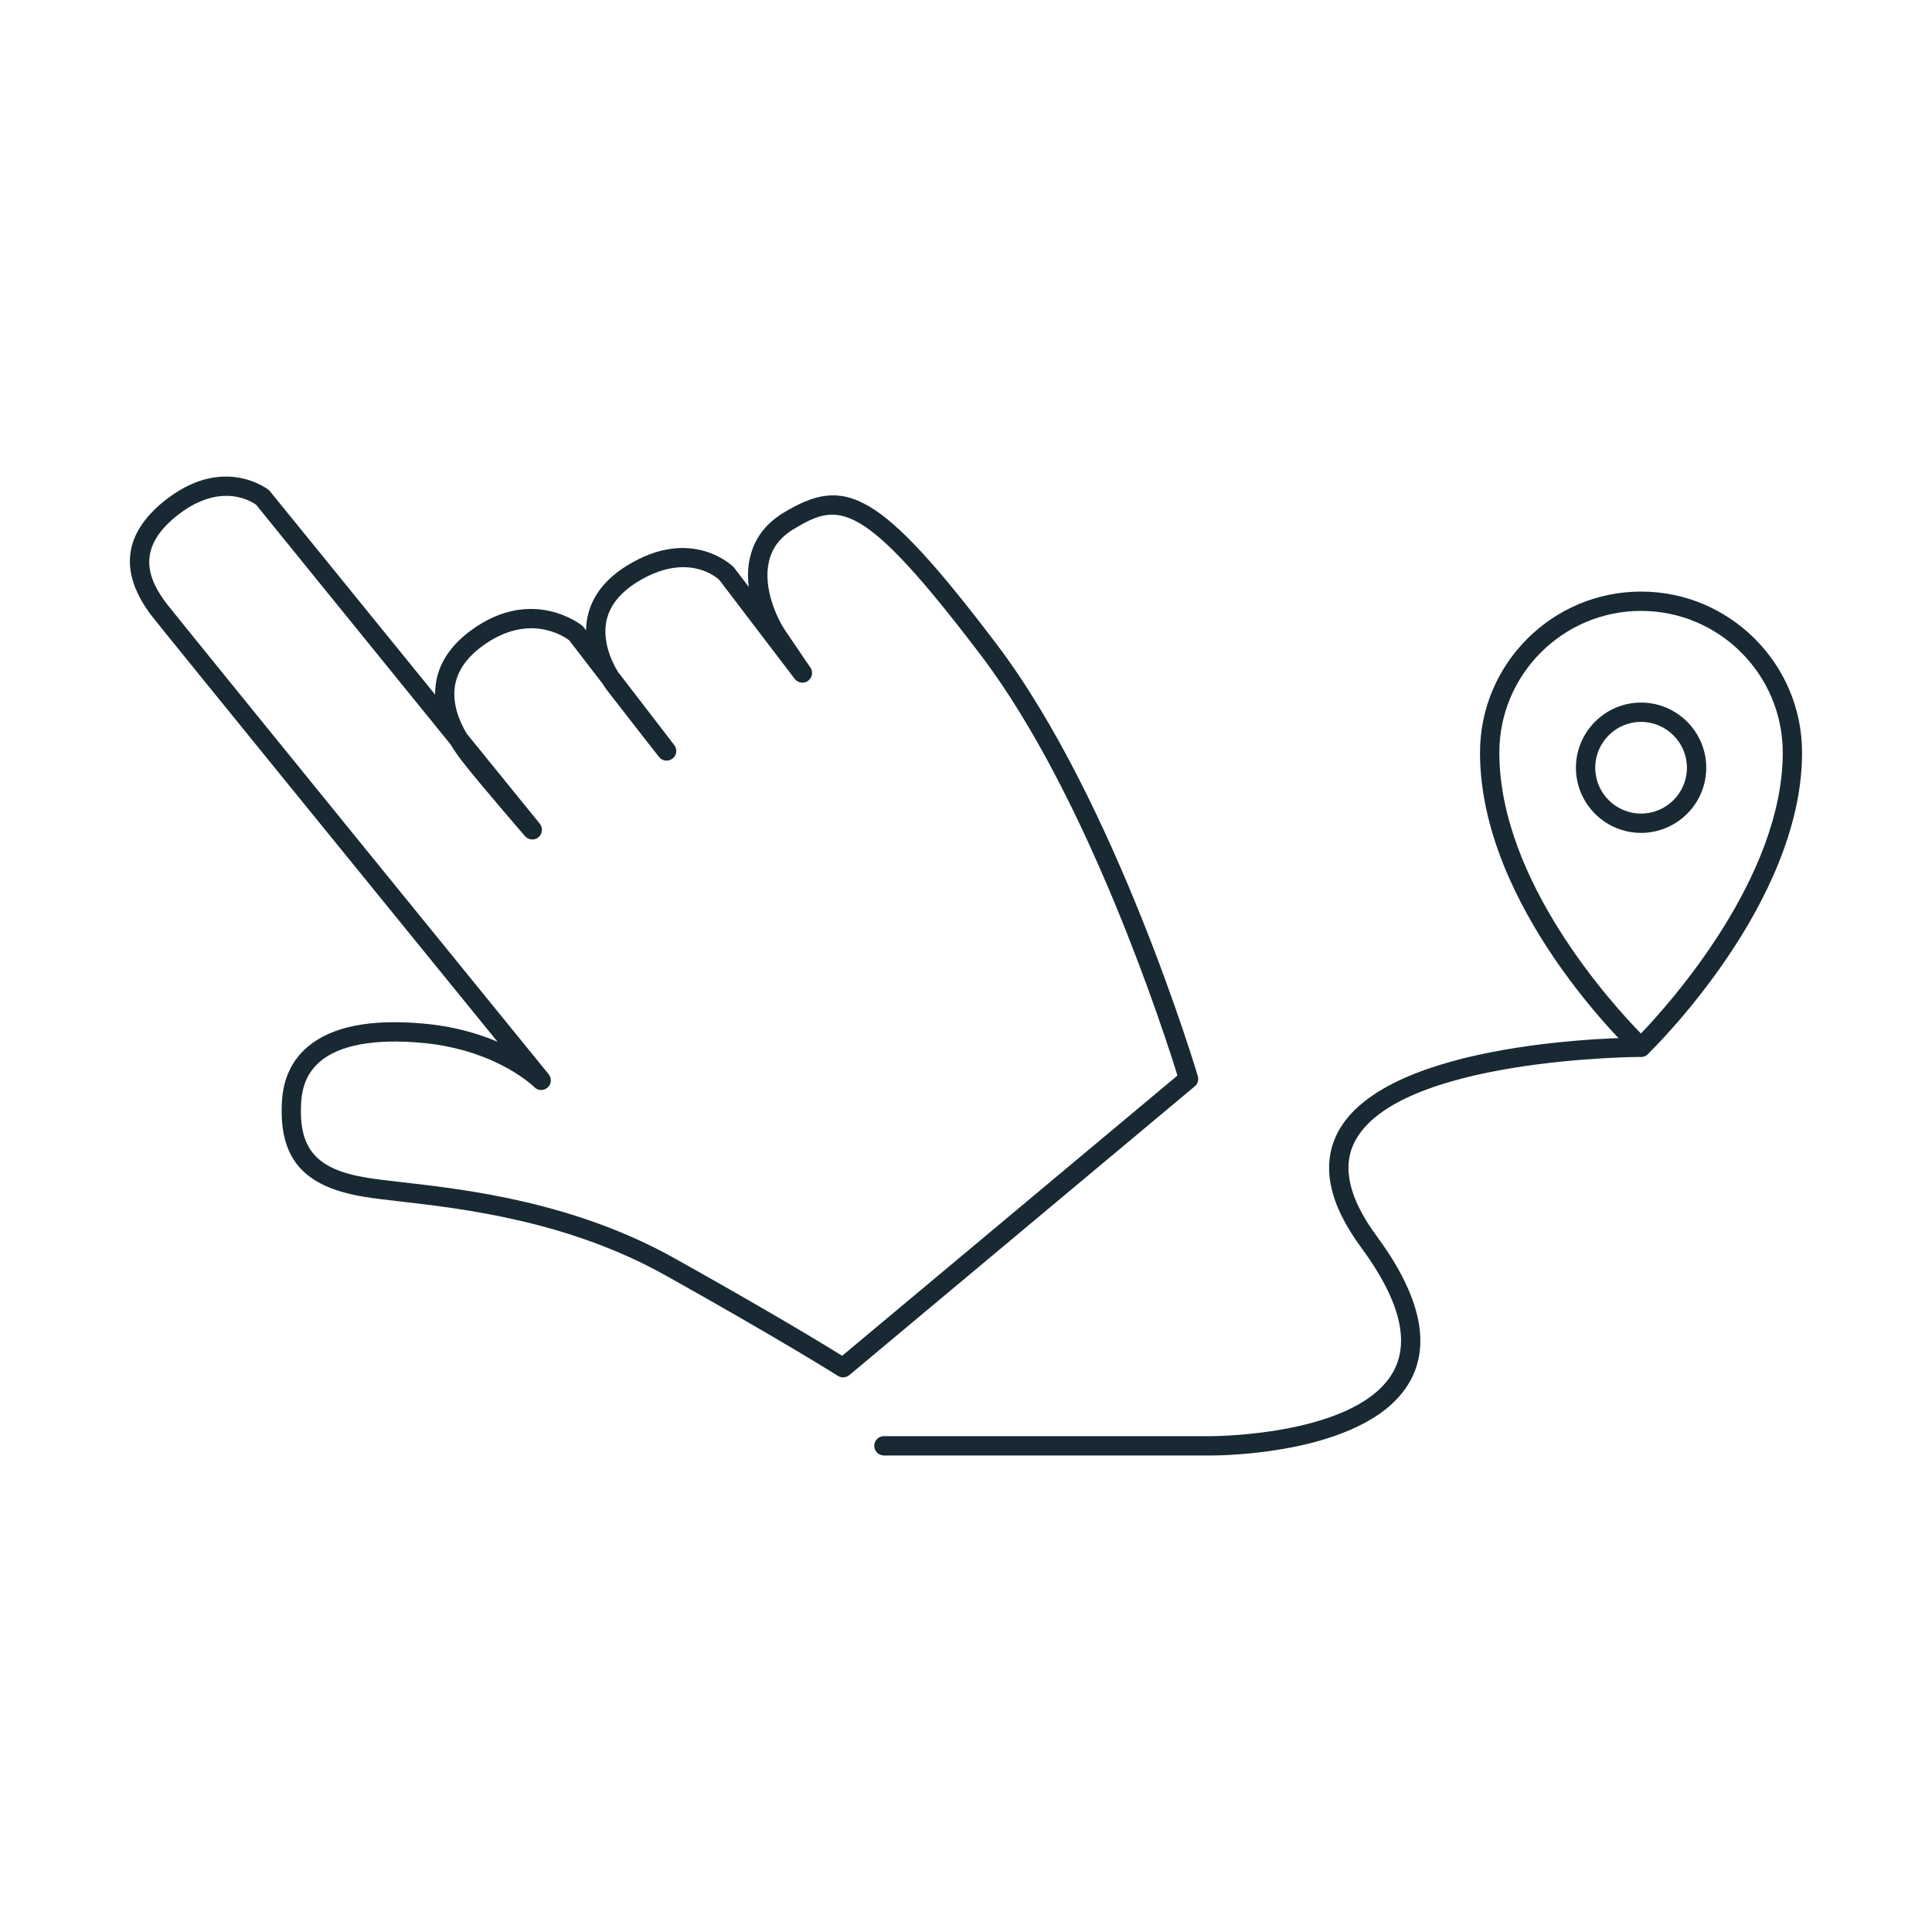 <?xml version="1.0" encoding="utf-8"?>
<!-- Generator: Adobe Illustrator 24.3.0, SVG Export Plug-In . SVG Version: 6.00 Build 0)  -->
<svg version="1.1" id="Layer_1" xmlns="http://www.w3.org/2000/svg" xmlns:xlink="http://www.w3.org/1999/xlink" x="0px" y="0px"
	 viewBox="0 0 200 200" style="enable-background:new 0 0 200 200;" xml:space="preserve">
<style type="text/css">
	.st0{fill:#182933;}
	.st1{fill:#FFFFFF;}
	.st2{fill:#C83C36;}
</style>
<g>
	<g>
		<path class="st0" d="M87.17,142.58c-0.15-0.02-0.3-0.07-0.43-0.15c-0.05-0.03-5.53-3.51-17.84-10.4
			c-10.1-5.65-20.94-6.9-27.42-7.65c-1.46-0.17-2.71-0.31-3.73-0.48c-6.36-1.02-8.92-3.99-8.56-9.93c0.14-2.33,1.03-4.21,2.64-5.59
			c2.48-2.12,6.54-2.93,12.08-2.41c3.07,0.27,5.62,1.03,7.59,1.87C41.74,95.85,16.63,64.96,15.7,63.75
			c-3.38-4.44-2.96-8.42,1.25-11.84c6.17-5,10.87-1.19,10.92-1.15L45.04,71.9c0-0.35,0.02-0.71,0.07-1.07
			c0.29-2.13,1.51-4,3.63-5.56c6.37-4.69,11.48-0.54,11.54-0.49c0.06,0.05,0.11,0.1,0.15,0.16l0.24,0.31
			c0.01-0.39,0.04-0.79,0.11-1.19c0.4-2.2,1.77-4.04,4.08-5.48c6.78-4.22,11.05,0.09,11.1,0.14l1.55,2.03
			c-0.12-0.98-0.11-2,0.12-2.99c0.44-1.99,1.63-3.57,3.51-4.7c6.32-3.79,9.78-2.52,22.02,13.61c12.36,16.3,20.76,44.46,20.84,44.74
			c0.11,0.38-0.01,0.8-0.32,1.05l-35.77,29.9C87.7,142.53,87.43,142.6,87.17,142.58z M43.96,107.98c-0.08-0.01-0.17-0.02-0.25-0.02
			c-4.9-0.46-8.57,0.21-10.59,1.94c-1.2,1.03-1.83,2.4-1.94,4.19c-0.3,4.86,1.57,6.99,6.88,7.84c0.99,0.16,2.22,0.3,3.64,0.46
			c6.63,0.76,17.73,2.04,28.17,7.89c10.03,5.61,15.56,8.98,17.31,10.07l34.71-29.01c-1.31-4.23-9.21-28.81-20.32-43.47
			C89.17,51.52,86.8,51.99,82.18,54.76c-1.42,0.85-2.27,1.97-2.59,3.42c-0.61,2.7,0.83,5.79,1.67,7.05
			c1.38,2.06,2.63,3.86,2.63,3.87c0.31,0.45,0.2,1.06-0.24,1.38c-0.44,0.32-1.05,0.23-1.38-0.2l-7.82-10.26
			c-0.05-0.04-3.17-3.08-8.53,0.26c-1.81,1.13-2.88,2.53-3.17,4.14c-0.32,1.81,0.37,3.75,1.22,5.13l5.83,7.58
			c0.34,0.44,0.26,1.06-0.18,1.4c-0.44,0.34-1.06,0.26-1.4-0.17c0,0-3.82-4.88-5.3-6.8c-0.11-0.14-0.32-0.43-0.57-0.82l-3.44-4.47
			c-0.58-0.43-4.24-2.87-8.99,0.62c-1.67,1.23-2.62,2.65-2.84,4.22c-0.23,1.71,0.39,3.41,1.22,4.82l7.58,9.34
			c0.34,0.42,0.28,1.05-0.13,1.4c-0.42,0.35-1.04,0.3-1.4-0.11c-0.19-0.22-4.68-5.41-6.51-7.76c-0.4-0.51-0.81-1.1-1.2-1.74
			l-20.12-24.8c-0.52-0.38-3.78-2.46-8.31,1.21c-4.29,3.48-2.75,6.68-0.92,9.07c1.11,1.45,39.12,48.2,39.51,48.67
			c0.34,0.41,0.29,1.02-0.11,1.37c-0.39,0.36-1.01,0.34-1.38-0.04C55.27,112.5,51.53,108.77,43.96,107.98z"/>
	</g>
	<g>
		<path class="st0" d="M169.88,109.4c-0.25,0-0.49-0.09-0.69-0.27c-0.65-0.61-15.98-15.24-15.98-31.22
			c0-9.19,7.48-16.67,16.67-16.67c9.19,0,16.67,7.48,16.67,16.67c0,15.59-15.32,30.58-15.97,31.21
			C170.39,109.31,170.13,109.4,169.88,109.4z M169.88,63.24c-8.09,0-14.67,6.58-14.67,14.67c0,13.24,11.66,26.01,14.66,29.08
			c2.99-3.12,14.68-16.16,14.68-29.08C184.55,69.82,177.97,63.24,169.88,63.24z"/>
	</g>
	<g>
		<path class="st0" d="M169.88,86.22c-3.72,0-6.74-3.03-6.74-6.74c0-3.72,3.03-6.75,6.74-6.75c3.72,0,6.75,3.03,6.75,6.75
			C176.63,83.19,173.6,86.22,169.88,86.22z M169.88,74.73c-2.62,0-4.74,2.13-4.74,4.75s2.13,4.74,4.74,4.74
			c2.62,0,4.75-2.13,4.75-4.74S172.5,74.73,169.88,74.73z"/>
	</g>
	<g>
		<path class="st0" d="M125.45,150.67c-0.02,0-0.04,0-0.04,0H91.5c-0.55,0-1-0.45-1-1s0.45-1,1-1h33.91c0,0,0,0,0.01,0
			c0.35,0,15.46-0.07,18.92-6.88c1.6-3.14,0.44-7.4-3.44-12.66c-3.32-4.5-4.15-8.48-2.46-11.81c4.95-9.8,30.37-9.91,31.45-9.91
			c0.55,0,1,0.45,1,1c0,0.55-0.45,1-1,1c-0.25,0-25.27,0.11-29.67,8.82c-1.32,2.61-0.55,5.88,2.29,9.72
			c4.36,5.92,5.58,10.88,3.61,14.75C142.14,150.52,126.6,150.67,125.45,150.67z"/>
	</g>
</g>
</svg>
